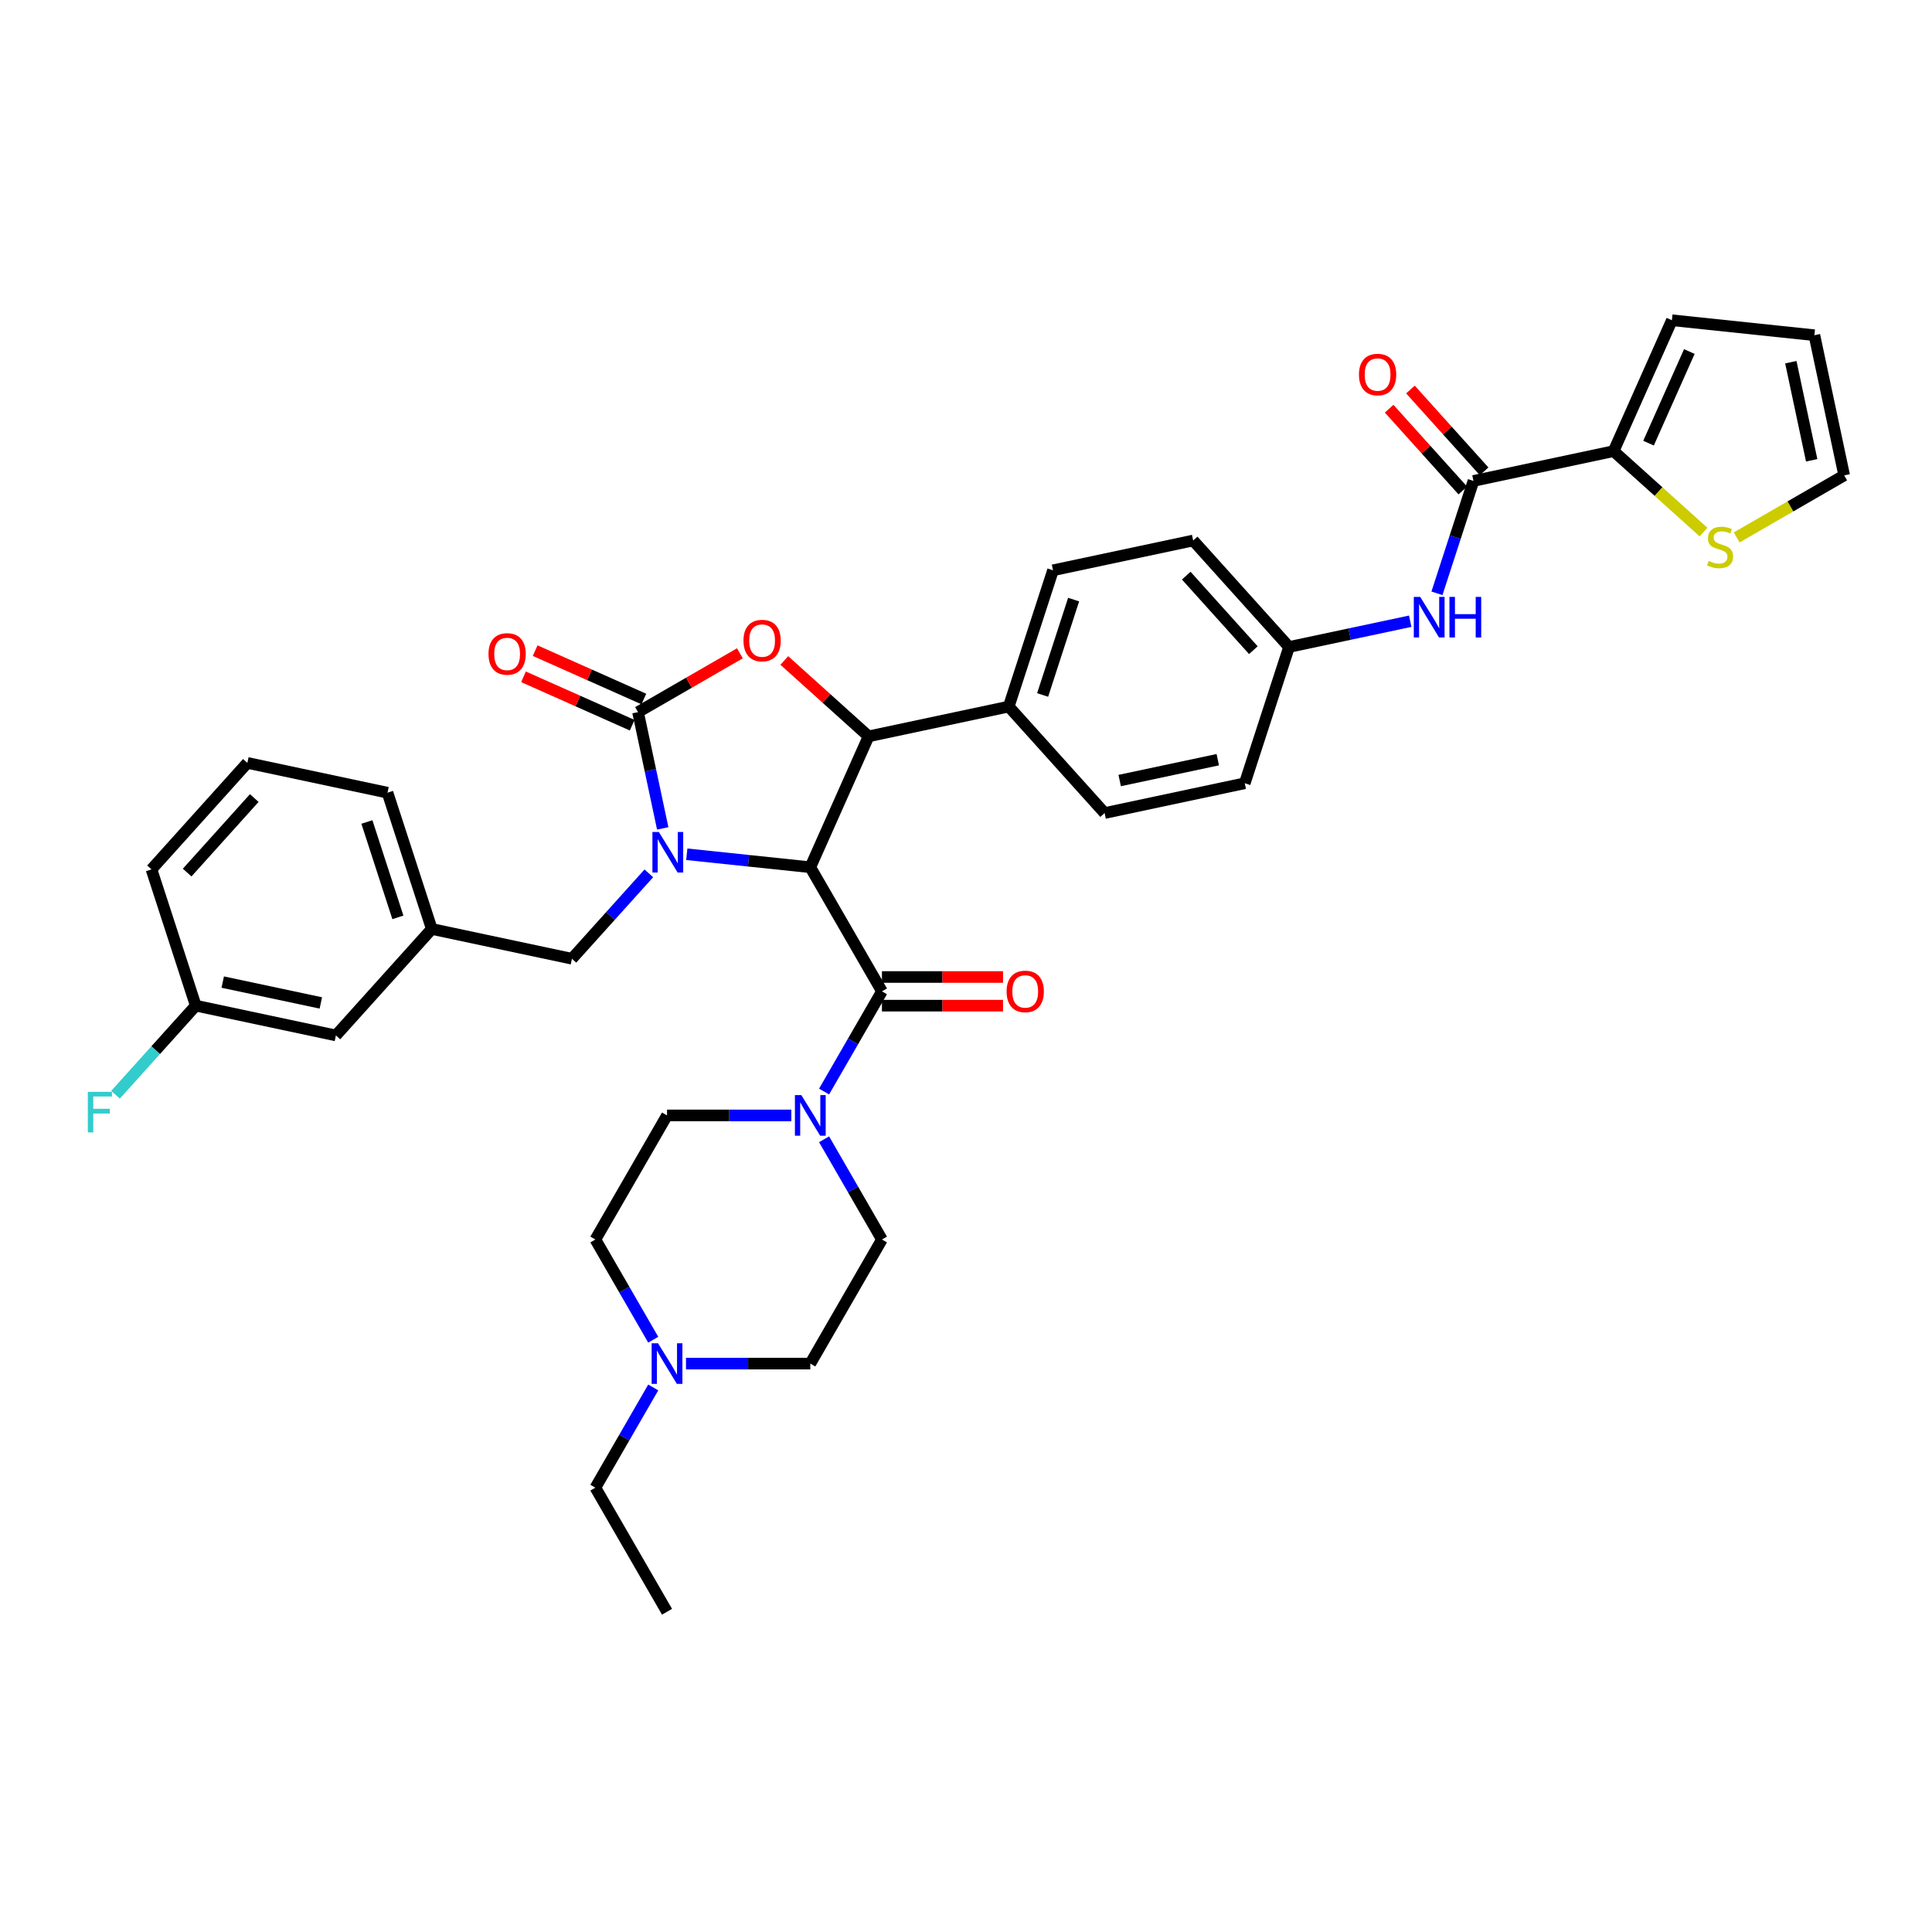 <?xml version='1.0' encoding='iso-8859-1'?>
<svg version='1.1' baseProfile='full'
              xmlns='http://www.w3.org/2000/svg'
                      xmlns:rdkit='http://www.rdkit.org/xml'
                      xmlns:xlink='http://www.w3.org/1999/xlink'
                  xml:space='preserve'
width='1000px' height='1000px' viewBox='0 0 1000 1000'>
<!-- END OF HEADER -->
<rect style='opacity:1.0;fill:#FFFFFF;stroke:none' width='1000' height='1000' x='0' y='0'> </rect>
<path class='bond-0' d='M 338.117,718.148 L 323.143,744.083' style='fill:none;fill-rule:evenodd;stroke:#0000FF;stroke-width:6px;stroke-linecap:butt;stroke-linejoin:miter;stroke-opacity:1' />
<path class='bond-0' d='M 323.143,744.083 L 308.169,770.019' style='fill:none;fill-rule:evenodd;stroke:#000000;stroke-width:6px;stroke-linecap:butt;stroke-linejoin:miter;stroke-opacity:1' />
<path class='bond-1' d='M 355.069,705.792 L 387.241,705.792' style='fill:none;fill-rule:evenodd;stroke:#0000FF;stroke-width:6px;stroke-linecap:butt;stroke-linejoin:miter;stroke-opacity:1' />
<path class='bond-1' d='M 387.241,705.792 L 419.413,705.792' style='fill:none;fill-rule:evenodd;stroke:#000000;stroke-width:6px;stroke-linecap:butt;stroke-linejoin:miter;stroke-opacity:1' />
<path class='bond-2' d='M 338.117,693.437 L 323.143,667.501' style='fill:none;fill-rule:evenodd;stroke:#0000FF;stroke-width:6px;stroke-linecap:butt;stroke-linejoin:miter;stroke-opacity:1' />
<path class='bond-2' d='M 323.143,667.501 L 308.169,641.566' style='fill:none;fill-rule:evenodd;stroke:#000000;stroke-width:6px;stroke-linecap:butt;stroke-linejoin:miter;stroke-opacity:1' />
<path class='bond-3' d='M 456.494,513.112 L 441.52,539.048' style='fill:none;fill-rule:evenodd;stroke:#000000;stroke-width:6px;stroke-linecap:butt;stroke-linejoin:miter;stroke-opacity:1' />
<path class='bond-3' d='M 441.52,539.048 L 426.546,564.983' style='fill:none;fill-rule:evenodd;stroke:#0000FF;stroke-width:6px;stroke-linecap:butt;stroke-linejoin:miter;stroke-opacity:1' />
<path class='bond-4' d='M 456.494,520.528 L 487.828,520.528' style='fill:none;fill-rule:evenodd;stroke:#000000;stroke-width:6px;stroke-linecap:butt;stroke-linejoin:miter;stroke-opacity:1' />
<path class='bond-4' d='M 487.828,520.528 L 519.162,520.528' style='fill:none;fill-rule:evenodd;stroke:#FF0000;stroke-width:6px;stroke-linecap:butt;stroke-linejoin:miter;stroke-opacity:1' />
<path class='bond-4' d='M 456.494,505.696 L 487.828,505.696' style='fill:none;fill-rule:evenodd;stroke:#000000;stroke-width:6px;stroke-linecap:butt;stroke-linejoin:miter;stroke-opacity:1' />
<path class='bond-4' d='M 487.828,505.696 L 519.162,505.696' style='fill:none;fill-rule:evenodd;stroke:#FF0000;stroke-width:6px;stroke-linecap:butt;stroke-linejoin:miter;stroke-opacity:1' />
<path class='bond-5' d='M 456.494,513.112 L 419.413,448.885' style='fill:none;fill-rule:evenodd;stroke:#000000;stroke-width:6px;stroke-linecap:butt;stroke-linejoin:miter;stroke-opacity:1' />
<path class='bond-6' d='M 426.546,589.694 L 441.52,615.63' style='fill:none;fill-rule:evenodd;stroke:#0000FF;stroke-width:6px;stroke-linecap:butt;stroke-linejoin:miter;stroke-opacity:1' />
<path class='bond-6' d='M 441.52,615.63 L 456.494,641.566' style='fill:none;fill-rule:evenodd;stroke:#000000;stroke-width:6px;stroke-linecap:butt;stroke-linejoin:miter;stroke-opacity:1' />
<path class='bond-7' d='M 409.594,577.339 L 377.422,577.339' style='fill:none;fill-rule:evenodd;stroke:#0000FF;stroke-width:6px;stroke-linecap:butt;stroke-linejoin:miter;stroke-opacity:1' />
<path class='bond-7' d='M 377.422,577.339 L 345.25,577.339' style='fill:none;fill-rule:evenodd;stroke:#000000;stroke-width:6px;stroke-linecap:butt;stroke-linejoin:miter;stroke-opacity:1' />
<path class='bond-8' d='M 308.169,770.019 L 345.25,834.246' style='fill:none;fill-rule:evenodd;stroke:#000000;stroke-width:6px;stroke-linecap:butt;stroke-linejoin:miter;stroke-opacity:1' />
<path class='bond-9' d='M 835.205,233.505 L 865.37,165.754' style='fill:none;fill-rule:evenodd;stroke:#000000;stroke-width:6px;stroke-linecap:butt;stroke-linejoin:miter;stroke-opacity:1' />
<path class='bond-9' d='M 853.28,229.375 L 874.395,181.95' style='fill:none;fill-rule:evenodd;stroke:#000000;stroke-width:6px;stroke-linecap:butt;stroke-linejoin:miter;stroke-opacity:1' />
<path class='bond-10' d='M 835.205,233.505 L 858.468,254.451' style='fill:none;fill-rule:evenodd;stroke:#000000;stroke-width:6px;stroke-linecap:butt;stroke-linejoin:miter;stroke-opacity:1' />
<path class='bond-10' d='M 858.468,254.451 L 881.731,275.397' style='fill:none;fill-rule:evenodd;stroke:#CCCC00;stroke-width:6px;stroke-linecap:butt;stroke-linejoin:miter;stroke-opacity:1' />
<path class='bond-11' d='M 835.205,233.505 L 762.663,248.924' style='fill:none;fill-rule:evenodd;stroke:#000000;stroke-width:6px;stroke-linecap:butt;stroke-linejoin:miter;stroke-opacity:1' />
<path class='bond-12' d='M 743.76,307.102 L 753.212,278.013' style='fill:none;fill-rule:evenodd;stroke:#0000FF;stroke-width:6px;stroke-linecap:butt;stroke-linejoin:miter;stroke-opacity:1' />
<path class='bond-12' d='M 753.212,278.013 L 762.663,248.924' style='fill:none;fill-rule:evenodd;stroke:#000000;stroke-width:6px;stroke-linecap:butt;stroke-linejoin:miter;stroke-opacity:1' />
<path class='bond-13' d='M 729.926,321.544 L 698.565,328.211' style='fill:none;fill-rule:evenodd;stroke:#0000FF;stroke-width:6px;stroke-linecap:butt;stroke-linejoin:miter;stroke-opacity:1' />
<path class='bond-13' d='M 698.565,328.211 L 667.204,334.877' style='fill:none;fill-rule:evenodd;stroke:#000000;stroke-width:6px;stroke-linecap:butt;stroke-linejoin:miter;stroke-opacity:1' />
<path class='bond-14' d='M 768.174,243.962 L 749.11,222.789' style='fill:none;fill-rule:evenodd;stroke:#000000;stroke-width:6px;stroke-linecap:butt;stroke-linejoin:miter;stroke-opacity:1' />
<path class='bond-14' d='M 749.11,222.789 L 730.045,201.615' style='fill:none;fill-rule:evenodd;stroke:#FF0000;stroke-width:6px;stroke-linecap:butt;stroke-linejoin:miter;stroke-opacity:1' />
<path class='bond-14' d='M 757.152,253.887 L 738.087,232.713' style='fill:none;fill-rule:evenodd;stroke:#000000;stroke-width:6px;stroke-linecap:butt;stroke-linejoin:miter;stroke-opacity:1' />
<path class='bond-14' d='M 738.087,232.713 L 719.022,211.54' style='fill:none;fill-rule:evenodd;stroke:#FF0000;stroke-width:6px;stroke-linecap:butt;stroke-linejoin:miter;stroke-opacity:1' />
<path class='bond-15' d='M 865.37,165.754 L 939.126,173.506' style='fill:none;fill-rule:evenodd;stroke:#000000;stroke-width:6px;stroke-linecap:butt;stroke-linejoin:miter;stroke-opacity:1' />
<path class='bond-16' d='M 173.866,535.941 L 101.324,520.522' style='fill:none;fill-rule:evenodd;stroke:#000000;stroke-width:6px;stroke-linecap:butt;stroke-linejoin:miter;stroke-opacity:1' />
<path class='bond-16' d='M 166.068,519.12 L 115.289,508.326' style='fill:none;fill-rule:evenodd;stroke:#000000;stroke-width:6px;stroke-linecap:butt;stroke-linejoin:miter;stroke-opacity:1' />
<path class='bond-17' d='M 173.866,535.941 L 223.49,480.828' style='fill:none;fill-rule:evenodd;stroke:#000000;stroke-width:6px;stroke-linecap:butt;stroke-linejoin:miter;stroke-opacity:1' />
<path class='bond-18' d='M 343.03,428.778 L 336.634,398.685' style='fill:none;fill-rule:evenodd;stroke:#0000FF;stroke-width:6px;stroke-linecap:butt;stroke-linejoin:miter;stroke-opacity:1' />
<path class='bond-18' d='M 336.634,398.685 L 330.237,368.591' style='fill:none;fill-rule:evenodd;stroke:#000000;stroke-width:6px;stroke-linecap:butt;stroke-linejoin:miter;stroke-opacity:1' />
<path class='bond-19' d='M 355.476,442.165 L 387.444,445.525' style='fill:none;fill-rule:evenodd;stroke:#0000FF;stroke-width:6px;stroke-linecap:butt;stroke-linejoin:miter;stroke-opacity:1' />
<path class='bond-19' d='M 387.444,445.525 L 419.413,448.885' style='fill:none;fill-rule:evenodd;stroke:#000000;stroke-width:6px;stroke-linecap:butt;stroke-linejoin:miter;stroke-opacity:1' />
<path class='bond-20' d='M 335.837,452.039 L 315.935,474.143' style='fill:none;fill-rule:evenodd;stroke:#0000FF;stroke-width:6px;stroke-linecap:butt;stroke-linejoin:miter;stroke-opacity:1' />
<path class='bond-20' d='M 315.935,474.143 L 296.032,496.247' style='fill:none;fill-rule:evenodd;stroke:#000000;stroke-width:6px;stroke-linecap:butt;stroke-linejoin:miter;stroke-opacity:1' />
<path class='bond-21' d='M 101.324,520.522 L 80.561,543.581' style='fill:none;fill-rule:evenodd;stroke:#000000;stroke-width:6px;stroke-linecap:butt;stroke-linejoin:miter;stroke-opacity:1' />
<path class='bond-21' d='M 80.561,543.581 L 59.798,566.641' style='fill:none;fill-rule:evenodd;stroke:#33CCCC;stroke-width:6px;stroke-linecap:butt;stroke-linejoin:miter;stroke-opacity:1' />
<path class='bond-22' d='M 101.324,520.522 L 78.406,449.989' style='fill:none;fill-rule:evenodd;stroke:#000000;stroke-width:6px;stroke-linecap:butt;stroke-linejoin:miter;stroke-opacity:1' />
<path class='bond-23' d='M 330.237,368.591 L 356.603,353.369' style='fill:none;fill-rule:evenodd;stroke:#000000;stroke-width:6px;stroke-linecap:butt;stroke-linejoin:miter;stroke-opacity:1' />
<path class='bond-23' d='M 356.603,353.369 L 382.969,338.147' style='fill:none;fill-rule:evenodd;stroke:#FF0000;stroke-width:6px;stroke-linecap:butt;stroke-linejoin:miter;stroke-opacity:1' />
<path class='bond-24' d='M 333.254,361.816 L 305.126,349.293' style='fill:none;fill-rule:evenodd;stroke:#000000;stroke-width:6px;stroke-linecap:butt;stroke-linejoin:miter;stroke-opacity:1' />
<path class='bond-24' d='M 305.126,349.293 L 276.998,336.77' style='fill:none;fill-rule:evenodd;stroke:#FF0000;stroke-width:6px;stroke-linecap:butt;stroke-linejoin:miter;stroke-opacity:1' />
<path class='bond-24' d='M 327.221,375.366 L 299.093,362.843' style='fill:none;fill-rule:evenodd;stroke:#000000;stroke-width:6px;stroke-linecap:butt;stroke-linejoin:miter;stroke-opacity:1' />
<path class='bond-24' d='M 299.093,362.843 L 270.965,350.32' style='fill:none;fill-rule:evenodd;stroke:#FF0000;stroke-width:6px;stroke-linecap:butt;stroke-linejoin:miter;stroke-opacity:1' />
<path class='bond-25' d='M 419.413,448.885 L 449.578,381.134' style='fill:none;fill-rule:evenodd;stroke:#000000;stroke-width:6px;stroke-linecap:butt;stroke-linejoin:miter;stroke-opacity:1' />
<path class='bond-26' d='M 449.578,381.134 L 427.768,361.497' style='fill:none;fill-rule:evenodd;stroke:#000000;stroke-width:6px;stroke-linecap:butt;stroke-linejoin:miter;stroke-opacity:1' />
<path class='bond-26' d='M 427.768,361.497 L 405.959,341.86' style='fill:none;fill-rule:evenodd;stroke:#FF0000;stroke-width:6px;stroke-linecap:butt;stroke-linejoin:miter;stroke-opacity:1' />
<path class='bond-27' d='M 449.578,381.134 L 522.12,365.715' style='fill:none;fill-rule:evenodd;stroke:#000000;stroke-width:6px;stroke-linecap:butt;stroke-linejoin:miter;stroke-opacity:1' />
<path class='bond-28' d='M 667.204,334.877 L 617.579,279.763' style='fill:none;fill-rule:evenodd;stroke:#000000;stroke-width:6px;stroke-linecap:butt;stroke-linejoin:miter;stroke-opacity:1' />
<path class='bond-28' d='M 648.737,336.534 L 614,297.955' style='fill:none;fill-rule:evenodd;stroke:#000000;stroke-width:6px;stroke-linecap:butt;stroke-linejoin:miter;stroke-opacity:1' />
<path class='bond-29' d='M 667.204,334.877 L 644.286,405.409' style='fill:none;fill-rule:evenodd;stroke:#000000;stroke-width:6px;stroke-linecap:butt;stroke-linejoin:miter;stroke-opacity:1' />
<path class='bond-30' d='M 617.579,279.763 L 545.037,295.182' style='fill:none;fill-rule:evenodd;stroke:#000000;stroke-width:6px;stroke-linecap:butt;stroke-linejoin:miter;stroke-opacity:1' />
<path class='bond-31' d='M 644.286,405.409 L 571.744,420.829' style='fill:none;fill-rule:evenodd;stroke:#000000;stroke-width:6px;stroke-linecap:butt;stroke-linejoin:miter;stroke-opacity:1' />
<path class='bond-31' d='M 630.321,393.214 L 579.542,404.007' style='fill:none;fill-rule:evenodd;stroke:#000000;stroke-width:6px;stroke-linecap:butt;stroke-linejoin:miter;stroke-opacity:1' />
<path class='bond-32' d='M 522.12,365.715 L 571.744,420.829' style='fill:none;fill-rule:evenodd;stroke:#000000;stroke-width:6px;stroke-linecap:butt;stroke-linejoin:miter;stroke-opacity:1' />
<path class='bond-33' d='M 522.12,365.715 L 545.037,295.182' style='fill:none;fill-rule:evenodd;stroke:#000000;stroke-width:6px;stroke-linecap:butt;stroke-linejoin:miter;stroke-opacity:1' />
<path class='bond-33' d='M 539.664,359.719 L 555.706,310.346' style='fill:none;fill-rule:evenodd;stroke:#000000;stroke-width:6px;stroke-linecap:butt;stroke-linejoin:miter;stroke-opacity:1' />
<path class='bond-34' d='M 223.49,480.828 L 296.032,496.247' style='fill:none;fill-rule:evenodd;stroke:#000000;stroke-width:6px;stroke-linecap:butt;stroke-linejoin:miter;stroke-opacity:1' />
<path class='bond-35' d='M 223.49,480.828 L 200.573,410.295' style='fill:none;fill-rule:evenodd;stroke:#000000;stroke-width:6px;stroke-linecap:butt;stroke-linejoin:miter;stroke-opacity:1' />
<path class='bond-35' d='M 205.946,474.831 L 189.904,425.458' style='fill:none;fill-rule:evenodd;stroke:#000000;stroke-width:6px;stroke-linecap:butt;stroke-linejoin:miter;stroke-opacity:1' />
<path class='bond-36' d='M 128.031,394.875 L 200.573,410.295' style='fill:none;fill-rule:evenodd;stroke:#000000;stroke-width:6px;stroke-linecap:butt;stroke-linejoin:miter;stroke-opacity:1' />
<path class='bond-37' d='M 128.031,394.875 L 78.406,449.989' style='fill:none;fill-rule:evenodd;stroke:#000000;stroke-width:6px;stroke-linecap:butt;stroke-linejoin:miter;stroke-opacity:1' />
<path class='bond-37' d='M 131.61,413.067 L 96.872,451.647' style='fill:none;fill-rule:evenodd;stroke:#000000;stroke-width:6px;stroke-linecap:butt;stroke-linejoin:miter;stroke-opacity:1' />
<path class='bond-38' d='M 898.907,278.171 L 926.726,262.11' style='fill:none;fill-rule:evenodd;stroke:#CCCC00;stroke-width:6px;stroke-linecap:butt;stroke-linejoin:miter;stroke-opacity:1' />
<path class='bond-38' d='M 926.726,262.11 L 954.545,246.048' style='fill:none;fill-rule:evenodd;stroke:#000000;stroke-width:6px;stroke-linecap:butt;stroke-linejoin:miter;stroke-opacity:1' />
<path class='bond-39' d='M 939.126,173.506 L 954.545,246.048' style='fill:none;fill-rule:evenodd;stroke:#000000;stroke-width:6px;stroke-linecap:butt;stroke-linejoin:miter;stroke-opacity:1' />
<path class='bond-39' d='M 926.931,187.471 L 937.724,238.251' style='fill:none;fill-rule:evenodd;stroke:#000000;stroke-width:6px;stroke-linecap:butt;stroke-linejoin:miter;stroke-opacity:1' />
<path class='bond-40' d='M 419.413,705.792 L 456.494,641.566' style='fill:none;fill-rule:evenodd;stroke:#000000;stroke-width:6px;stroke-linecap:butt;stroke-linejoin:miter;stroke-opacity:1' />
<path class='bond-41' d='M 308.169,641.566 L 345.25,577.339' style='fill:none;fill-rule:evenodd;stroke:#000000;stroke-width:6px;stroke-linecap:butt;stroke-linejoin:miter;stroke-opacity:1' />
<path  class='atom-0' d='M 340.608 695.291
L 347.49 706.415
Q 348.172 707.513, 349.27 709.5
Q 350.367 711.488, 350.427 711.607
L 350.427 695.291
L 353.215 695.291
L 353.215 716.294
L 350.338 716.294
L 342.951 704.131
Q 342.091 702.707, 341.171 701.076
Q 340.281 699.444, 340.014 698.94
L 340.014 716.294
L 337.285 716.294
L 337.285 695.291
L 340.608 695.291
' fill='#0000FF'/>
<path  class='atom-2' d='M 414.77 566.837
L 421.653 577.962
Q 422.335 579.059, 423.433 581.047
Q 424.53 583.035, 424.589 583.153
L 424.589 566.837
L 427.378 566.837
L 427.378 587.84
L 424.5 587.84
L 417.114 575.678
Q 416.254 574.254, 415.334 572.622
Q 414.444 570.991, 414.177 570.486
L 414.177 587.84
L 411.448 587.84
L 411.448 566.837
L 414.77 566.837
' fill='#0000FF'/>
<path  class='atom-3' d='M 521.016 513.171
Q 521.016 508.128, 523.508 505.31
Q 525.999 502.492, 530.657 502.492
Q 535.314 502.492, 537.806 505.31
Q 540.298 508.128, 540.298 513.171
Q 540.298 518.274, 537.776 521.181
Q 535.255 524.059, 530.657 524.059
Q 526.029 524.059, 523.508 521.181
Q 521.016 518.303, 521.016 513.171
M 530.657 521.685
Q 533.861 521.685, 535.581 519.549
Q 537.332 517.384, 537.332 513.171
Q 537.332 509.048, 535.581 506.971
Q 533.861 504.865, 530.657 504.865
Q 527.453 504.865, 525.703 506.942
Q 523.982 509.018, 523.982 513.171
Q 523.982 517.414, 525.703 519.549
Q 527.453 521.685, 530.657 521.685
' fill='#FF0000'/>
<path  class='atom-6' d='M 735.103 308.956
L 741.985 320.08
Q 742.668 321.178, 743.765 323.165
Q 744.863 325.153, 744.922 325.272
L 744.922 308.956
L 747.711 308.956
L 747.711 329.959
L 744.833 329.959
L 737.447 317.796
Q 736.586 316.372, 735.667 314.741
Q 734.777 313.109, 734.51 312.605
L 734.51 329.959
L 731.781 329.959
L 731.781 308.956
L 735.103 308.956
' fill='#0000FF'/>
<path  class='atom-6' d='M 750.232 308.956
L 753.08 308.956
L 753.08 317.885
L 763.819 317.885
L 763.819 308.956
L 766.667 308.956
L 766.667 329.959
L 763.819 329.959
L 763.819 320.258
L 753.08 320.258
L 753.08 329.959
L 750.232 329.959
L 750.232 308.956
' fill='#0000FF'/>
<path  class='atom-8' d='M 703.397 193.87
Q 703.397 188.827, 705.889 186.009
Q 708.381 183.191, 713.039 183.191
Q 717.696 183.191, 720.188 186.009
Q 722.68 188.827, 722.68 193.87
Q 722.68 198.973, 720.158 201.88
Q 717.637 204.757, 713.039 204.757
Q 708.411 204.757, 705.889 201.88
Q 703.397 199.002, 703.397 193.87
M 713.039 202.384
Q 716.242 202.384, 717.963 200.248
Q 719.713 198.083, 719.713 193.87
Q 719.713 189.747, 717.963 187.67
Q 716.242 185.564, 713.039 185.564
Q 709.835 185.564, 708.085 187.641
Q 706.364 189.717, 706.364 193.87
Q 706.364 198.112, 708.085 200.248
Q 709.835 202.384, 713.039 202.384
' fill='#FF0000'/>
<path  class='atom-11' d='M 341.014 430.632
L 347.896 441.756
Q 348.579 442.854, 349.676 444.841
Q 350.774 446.829, 350.833 446.948
L 350.833 430.632
L 353.622 430.632
L 353.622 451.635
L 350.744 451.635
L 343.357 439.472
Q 342.497 438.048, 341.578 436.417
Q 340.688 434.785, 340.421 434.281
L 340.421 451.635
L 337.691 451.635
L 337.691 430.632
L 341.014 430.632
' fill='#0000FF'/>
<path  class='atom-13' d='M 45.455 565.134
L 57.944 565.134
L 57.944 567.537
L 48.273 567.537
L 48.273 573.915
L 56.876 573.915
L 56.876 576.347
L 48.273 576.347
L 48.273 586.137
L 45.455 586.137
L 45.455 565.134
' fill='#33CCCC'/>
<path  class='atom-17' d='M 384.823 331.569
Q 384.823 326.526, 387.315 323.708
Q 389.807 320.89, 394.464 320.89
Q 399.121 320.89, 401.613 323.708
Q 404.105 326.526, 404.105 331.569
Q 404.105 336.672, 401.584 339.579
Q 399.062 342.456, 394.464 342.456
Q 389.836 342.456, 387.315 339.579
Q 384.823 336.701, 384.823 331.569
M 394.464 340.083
Q 397.668 340.083, 399.388 337.947
Q 401.139 335.782, 401.139 331.569
Q 401.139 327.446, 399.388 325.369
Q 397.668 323.263, 394.464 323.263
Q 391.26 323.263, 389.51 325.34
Q 387.789 327.416, 387.789 331.569
Q 387.789 335.811, 389.51 337.947
Q 391.26 340.083, 394.464 340.083
' fill='#FF0000'/>
<path  class='atom-18' d='M 252.845 338.486
Q 252.845 333.443, 255.337 330.625
Q 257.829 327.807, 262.486 327.807
Q 267.144 327.807, 269.636 330.625
Q 272.127 333.443, 272.127 338.486
Q 272.127 343.588, 269.606 346.495
Q 267.084 349.373, 262.486 349.373
Q 257.859 349.373, 255.337 346.495
Q 252.845 343.618, 252.845 338.486
M 262.486 347
Q 265.69 347, 267.411 344.864
Q 269.161 342.698, 269.161 338.486
Q 269.161 334.362, 267.411 332.286
Q 265.69 330.18, 262.486 330.18
Q 259.282 330.18, 257.532 332.256
Q 255.812 334.333, 255.812 338.486
Q 255.812 342.728, 257.532 344.864
Q 259.282 347, 262.486 347
' fill='#FF0000'/>
<path  class='atom-30' d='M 884.386 290.338
Q 884.623 290.427, 885.602 290.843
Q 886.581 291.258, 887.649 291.525
Q 888.746 291.762, 889.814 291.762
Q 891.802 291.762, 892.959 290.813
Q 894.116 289.834, 894.116 288.143
Q 894.116 286.986, 893.523 286.274
Q 892.959 285.562, 892.069 285.177
Q 891.179 284.791, 889.696 284.346
Q 887.827 283.782, 886.7 283.248
Q 885.602 282.714, 884.801 281.587
Q 884.03 280.46, 884.03 278.561
Q 884.03 275.921, 885.81 274.289
Q 887.619 272.658, 891.179 272.658
Q 893.612 272.658, 896.37 273.815
L 895.688 276.099
Q 893.167 275.061, 891.268 275.061
Q 889.221 275.061, 888.094 275.921
Q 886.967 276.752, 886.996 278.205
Q 886.996 279.333, 887.56 280.015
Q 888.153 280.697, 888.984 281.083
Q 889.844 281.468, 891.268 281.913
Q 893.167 282.507, 894.294 283.1
Q 895.421 283.693, 896.222 284.91
Q 897.053 286.096, 897.053 288.143
Q 897.053 291.05, 895.095 292.622
Q 893.167 294.165, 889.933 294.165
Q 888.064 294.165, 886.64 293.75
Q 885.246 293.364, 883.585 292.682
L 884.386 290.338
' fill='#CCCC00'/>
</svg>
